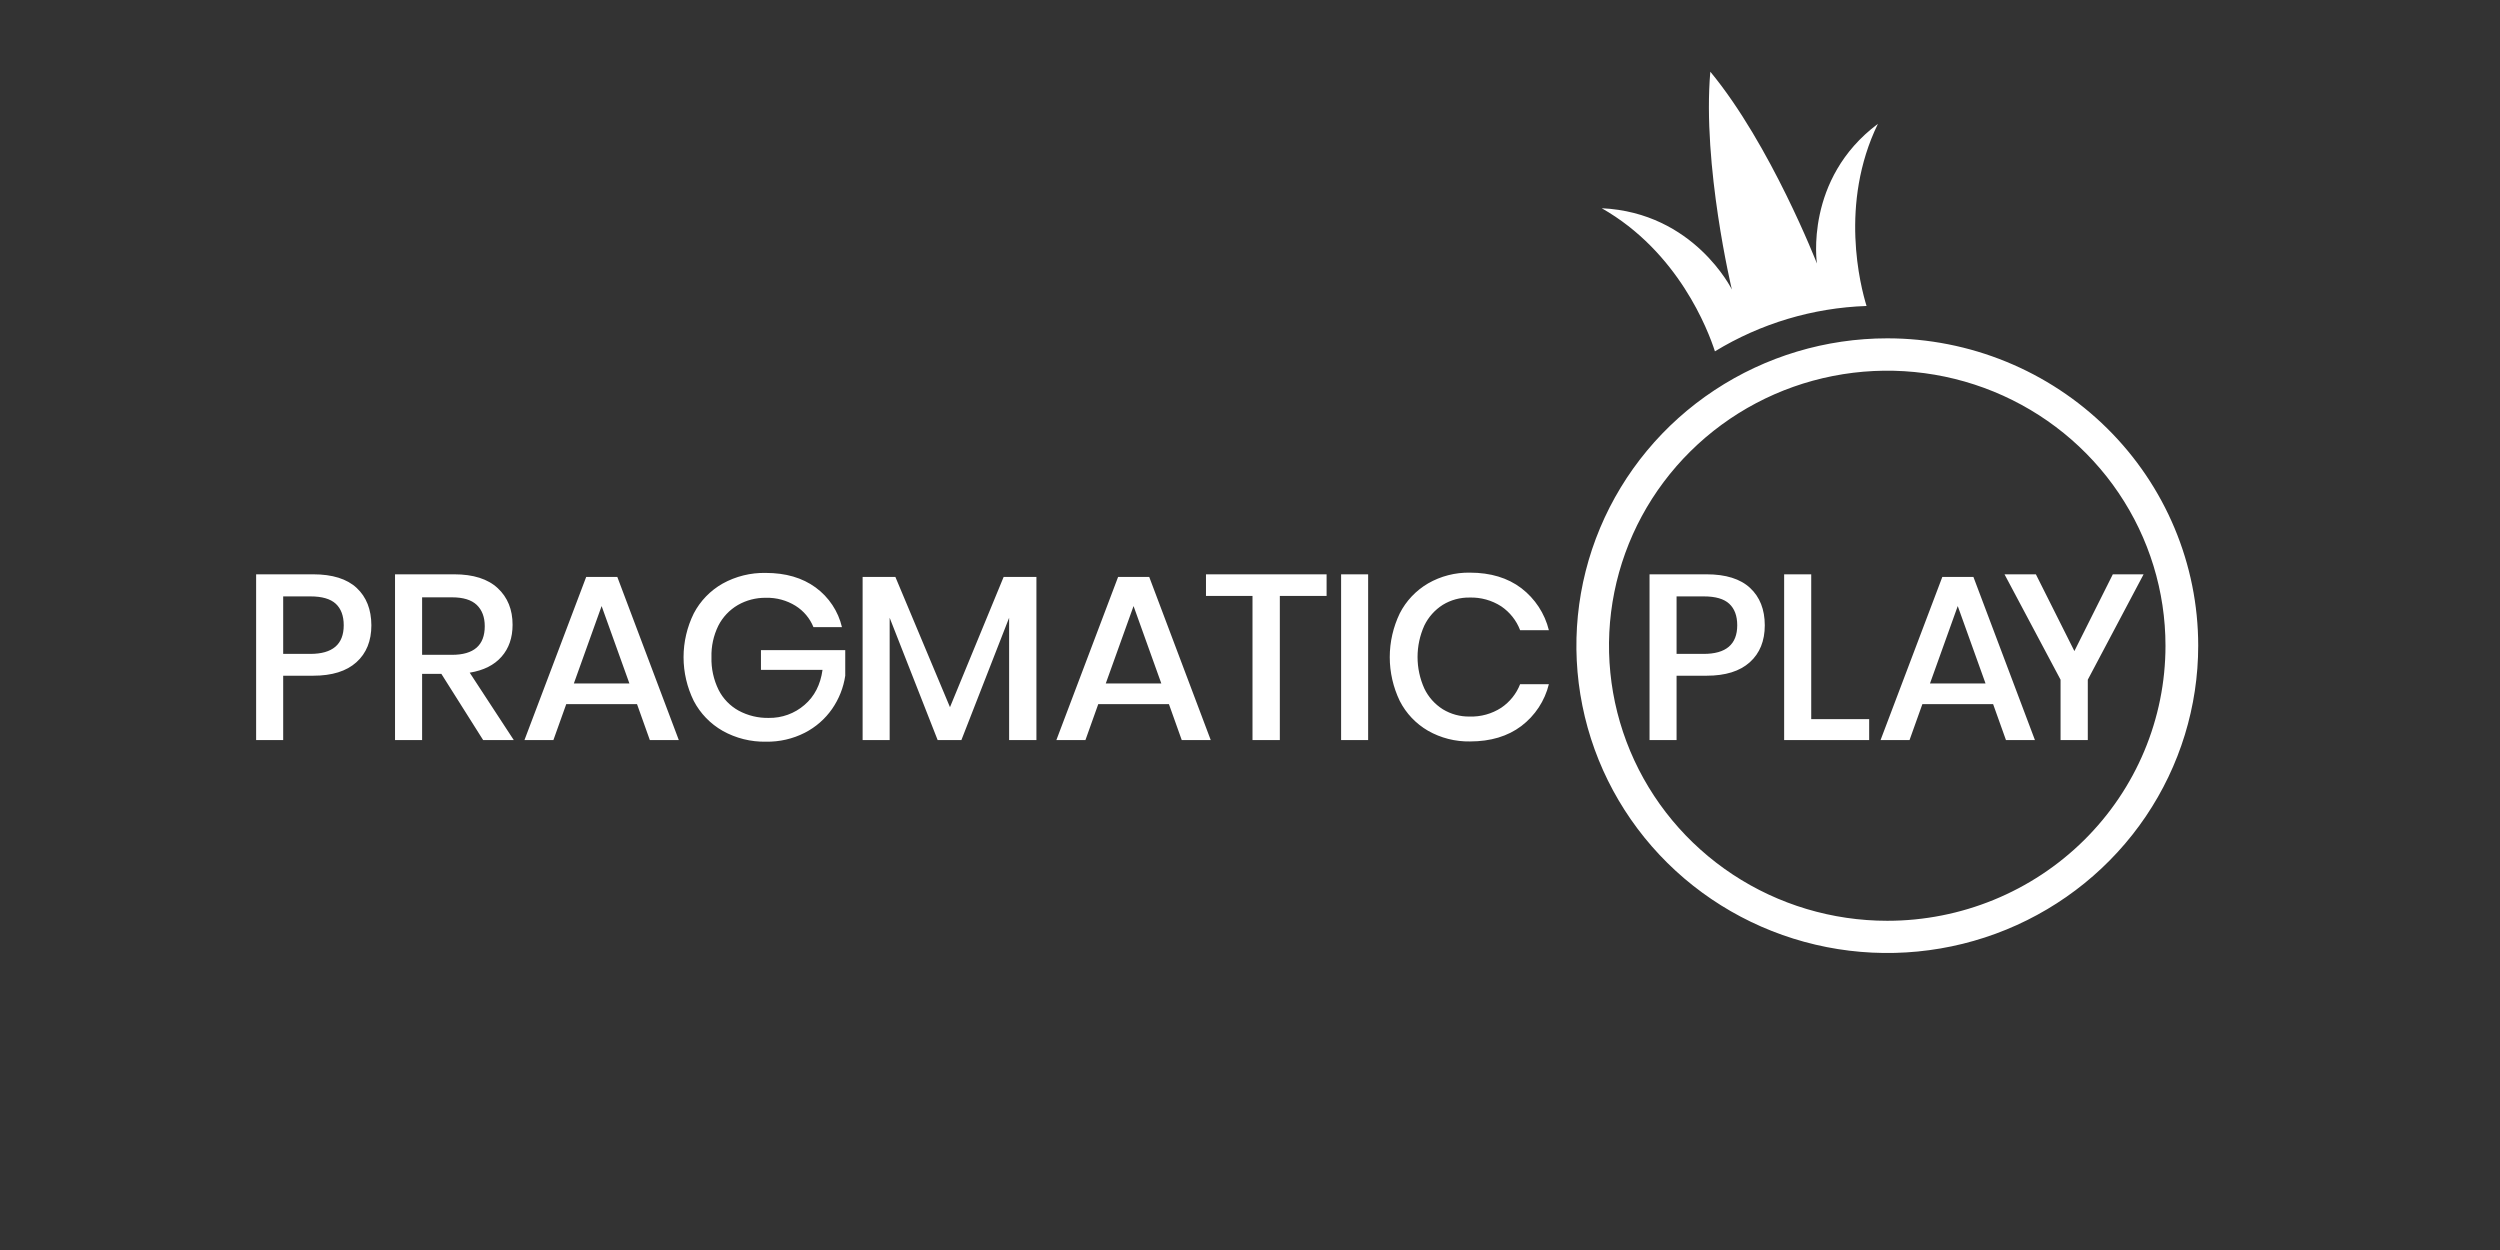 <svg width="102" height="51" viewBox="0 0 102 51" fill="none" xmlns="http://www.w3.org/2000/svg">
<rect x="0" y="0" width="102" height="51" fill="#333333" stroke="none"/>
<path d="M77.002 13.804C74.493 13.804 72.04 14.54 69.954 15.918C67.868 17.295 66.243 19.254 65.282 21.545C64.322 23.836 64.071 26.357 64.561 28.79C65.05 31.222 66.258 33.456 68.032 35.21C69.806 36.963 72.067 38.157 74.527 38.641C76.988 39.125 79.538 38.877 81.856 37.928C84.174 36.979 86.155 35.372 87.549 33.309C88.943 31.247 89.687 28.823 89.687 26.343C89.687 23.018 88.35 19.828 85.972 17.477C83.593 15.125 80.367 13.804 77.002 13.804ZM77.002 37.568C74.756 37.569 72.561 36.911 70.694 35.678C68.827 34.445 67.372 32.693 66.512 30.642C65.653 28.591 65.427 26.335 65.865 24.158C66.303 21.981 67.384 19.982 68.972 18.412C70.559 16.842 72.582 15.773 74.784 15.34C76.986 14.907 79.269 15.129 81.344 15.978C83.418 16.828 85.192 18.266 86.439 20.111C87.687 21.957 88.352 24.127 88.352 26.346C88.352 29.322 87.157 32.176 85.028 34.281C82.9 36.385 80.013 37.568 77.002 37.568ZM76.62 5.051C73.608 7.301 74.131 10.752 74.131 10.752C74.131 10.752 72.239 5.895 69.781 2.926C69.449 6.748 70.66 11.812 70.66 11.812C70.66 11.812 69.121 8.672 65.35 8.496C68.478 10.274 69.692 13.476 69.969 14.335C71.834 13.197 73.965 12.559 76.155 12.484C75.909 11.684 75.031 8.315 76.62 5.051Z" fill="white"/>
<path d="M11.554 27.569V30.194H10.45V23.432H12.775C13.563 23.432 14.156 23.618 14.553 23.988C14.95 24.359 15.149 24.866 15.152 25.511C15.152 26.15 14.949 26.653 14.542 27.019C14.135 27.386 13.547 27.569 12.779 27.569H11.554ZM14.024 25.511C14.024 25.128 13.916 24.835 13.7 24.634C13.483 24.433 13.136 24.332 12.659 24.333H11.554V26.679H12.659C13.569 26.679 14.024 26.289 14.024 25.511ZM19.712 30.194L18.007 27.493H17.222V30.194H16.117V23.432H18.53C19.311 23.432 19.904 23.621 20.308 23.997C20.712 24.374 20.914 24.872 20.913 25.492C20.913 26.018 20.763 26.453 20.463 26.794C20.163 27.136 19.73 27.353 19.164 27.445L20.962 30.194H19.712ZM17.222 26.717H18.44C19.333 26.717 19.778 26.328 19.778 25.549C19.778 25.179 19.669 24.89 19.453 24.682C19.236 24.475 18.9 24.371 18.44 24.371H17.222V26.717ZM25.99 28.728H23.103L22.579 30.194H21.398L23.917 23.538H25.186L27.695 30.194H26.513L25.99 28.728ZM25.68 27.886L24.546 24.727L23.413 27.886H25.68ZM33.276 23.968C33.818 24.364 34.2 24.939 34.352 25.588H33.189C33.044 25.228 32.788 24.923 32.457 24.716C32.096 24.493 31.677 24.379 31.251 24.39C30.848 24.384 30.451 24.486 30.103 24.686C29.762 24.886 29.486 25.178 29.308 25.528C29.111 25.929 29.015 26.371 29.028 26.816C29.015 27.276 29.115 27.733 29.319 28.148C29.499 28.505 29.784 28.8 30.137 28.995C30.512 29.197 30.934 29.299 31.362 29.291C31.899 29.3 32.42 29.112 32.823 28.762C33.23 28.414 33.475 27.937 33.559 27.33H31.047V26.526H34.486V27.569C34.414 28.056 34.23 28.519 33.949 28.925C33.664 29.334 33.282 29.668 32.835 29.897C32.346 30.146 31.802 30.271 31.251 30.261C30.634 30.273 30.025 30.121 29.487 29.82C28.983 29.533 28.573 29.109 28.306 28.599C28.032 28.043 27.889 27.432 27.889 26.813C27.889 26.194 28.032 25.583 28.306 25.027C28.572 24.518 28.98 24.096 29.482 23.811C30.019 23.513 30.626 23.363 31.241 23.375C32.056 23.375 32.734 23.573 33.276 23.968ZM42.286 23.538V30.194H41.172V25.205L39.225 30.194H38.256L36.298 25.205V30.194H35.195V23.538H36.531L38.759 28.853L40.949 23.538H42.286ZM47.692 28.728H44.809L44.286 30.194H43.1L45.619 23.538H46.888L49.398 30.194H48.215L47.692 28.728ZM47.382 27.886L46.249 24.727L45.115 27.886H47.382ZM54.125 23.432V24.313H52.217V30.194H51.102V24.313H49.204V23.432H54.125ZM55.82 23.432V30.194H54.717V23.432H55.82ZM62.07 23.997C62.63 24.426 63.027 25.031 63.194 25.712H62.021C61.871 25.317 61.602 24.978 61.251 24.739C60.867 24.491 60.416 24.366 59.957 24.38C59.573 24.374 59.195 24.477 58.868 24.676C58.541 24.883 58.279 25.177 58.112 25.523C57.93 25.927 57.836 26.365 57.836 26.807C57.836 27.249 57.93 27.686 58.112 28.09C58.278 28.438 58.54 28.732 58.868 28.939C59.195 29.138 59.573 29.241 59.957 29.235C60.416 29.25 60.867 29.125 61.251 28.876C61.6 28.64 61.869 28.305 62.021 27.914H63.194C63.028 28.594 62.631 29.197 62.07 29.623C61.515 30.041 60.817 30.251 59.977 30.251C59.376 30.262 58.783 30.111 58.262 29.814C57.768 29.527 57.368 29.105 57.11 28.598C56.842 28.04 56.702 27.43 56.702 26.812C56.702 26.194 56.842 25.584 57.11 25.026C57.368 24.519 57.768 24.095 58.262 23.805C58.782 23.505 59.376 23.353 59.977 23.364C60.816 23.365 61.514 23.576 62.07 23.997ZM68.404 27.569V30.194H67.301V23.432H69.626C70.413 23.432 71.006 23.618 71.404 23.988C71.802 24.359 72.002 24.866 72.003 25.511C72.003 26.15 71.8 26.653 71.393 27.019C70.986 27.386 70.398 27.569 69.63 27.569H68.404ZM70.879 25.511C70.879 25.128 70.77 24.835 70.554 24.634C70.338 24.433 69.99 24.332 69.512 24.333H68.404V26.679H69.509C70.422 26.679 70.879 26.289 70.879 25.511ZM73.898 29.341H76.262V30.194H72.793V23.432H73.898V29.341ZM81.319 28.728H78.433L77.909 30.194H76.727L79.247 23.538H80.515L83.025 30.194H81.843L81.319 28.728ZM81.01 27.886L79.876 24.727L78.743 27.886H81.01ZM87.459 23.432L85.182 27.732V30.194H84.071V27.732L81.784 23.432H83.064L84.635 26.564L86.203 23.432H87.459Z" fill="white"/>
</svg>
